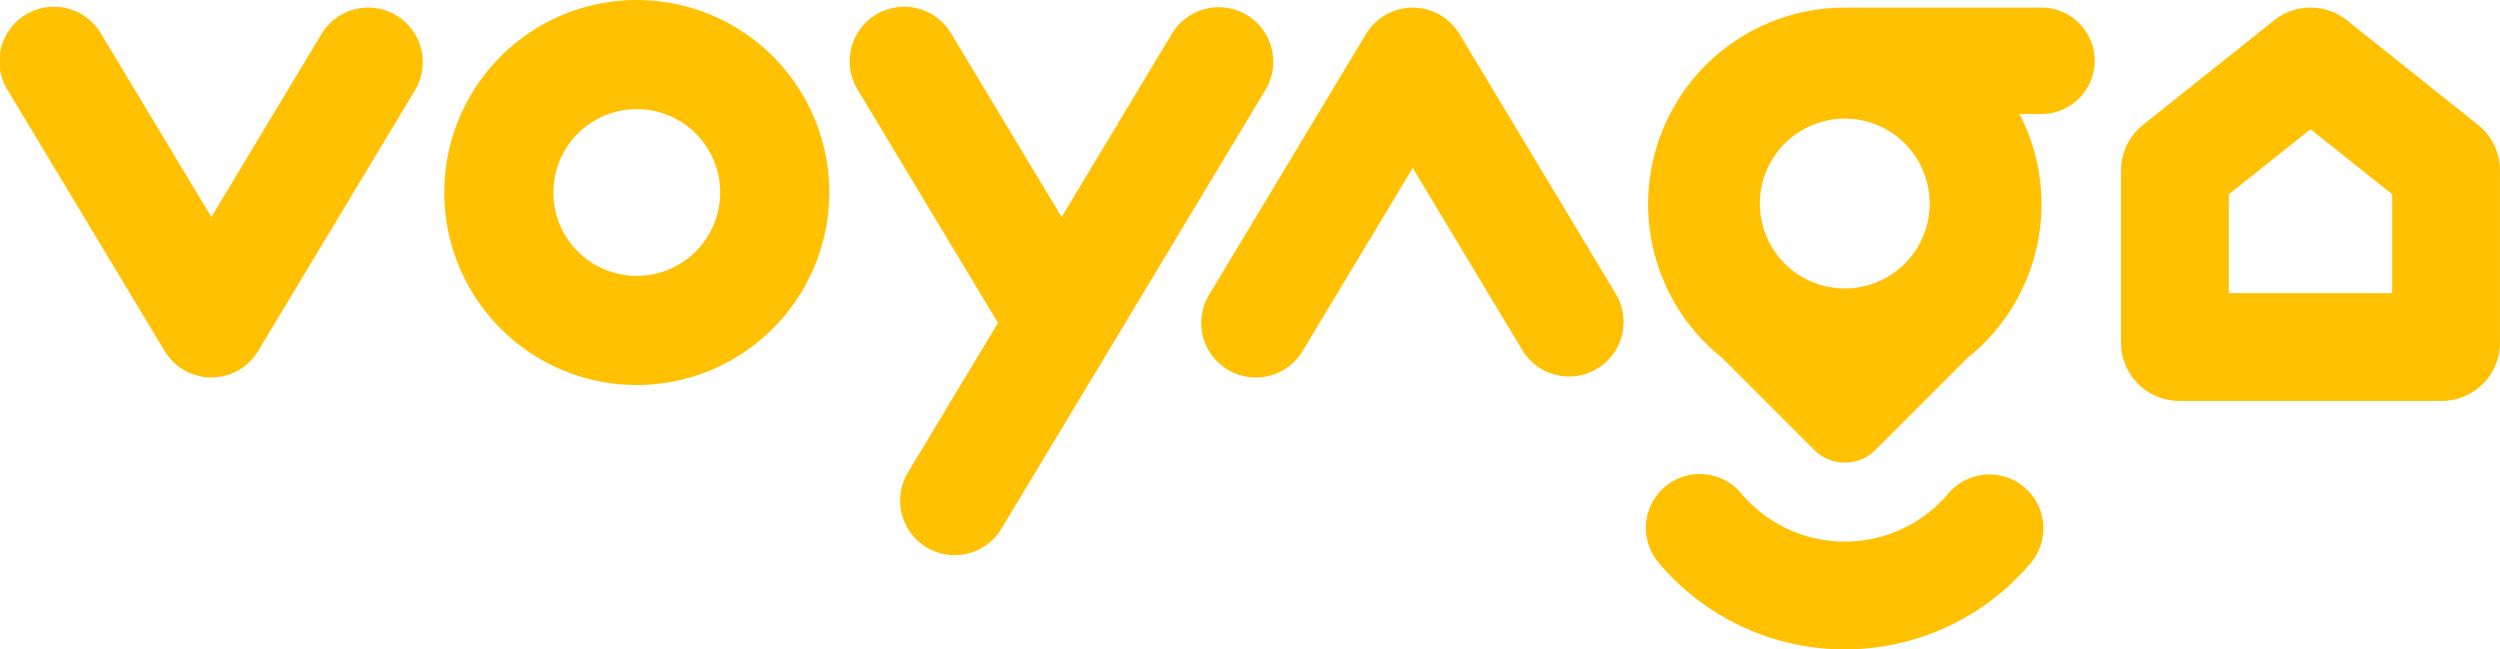 <?xml version="1.0" encoding="utf-8"?>
<svg xmlns="http://www.w3.org/2000/svg" width="350.382" height="91.018" viewBox="0 0 350.382 91.018"><defs><style>.a{fill:#ffc102;}</style></defs><g transform="translate(-174.394 -234.118)"><path class="a" d="M460.514,235.181H432.95c-.234,0-.464.013-.7.018-.19,0-.378,0-.57.011-.027,0-.054,0-.081.006-.169.007-.336.023-.5.034-.282.019-.564.037-.843.064-.218.021-.434.05-.651.077s-.429.05-.643.082c-.287.041-.571.091-.855.141-.128.023-.257.044-.384.069-.365.07-.725.149-1.084.233l-.1.023a27.556,27.556,0,0,0-10.73,48.386l12.843,12.844a6.077,6.077,0,0,0,8.594,0L450.1,284.316a27.548,27.548,0,0,0,7.335-34.224h3.078a7.456,7.456,0,0,0,7.456-7.455h0A7.456,7.456,0,0,0,460.514,235.181Zm-15.669,27.464a11.9,11.9,0,1,1-11.894-11.9A11.9,11.9,0,0,1,444.845,262.645Z"/><path class="a" d="M521.7,251.619l-18.381-14.655a8.174,8.174,0,0,0-10.192,0l-18.381,14.655a8.175,8.175,0,0,0-3.079,6.391v24.126a8.174,8.174,0,0,0,8.174,8.174H516.6a8.174,8.174,0,0,0,8.174-8.174V258.01A8.174,8.174,0,0,0,521.7,251.619ZM509.667,275.2H486.774V261.35l11.447-9.125,11.446,9.125Z"/><path class="a" d="M458.1,302.4a7.555,7.555,0,0,0-10.646.892,18.987,18.987,0,0,1-29.007,0,7.555,7.555,0,1,0-11.538,9.755,34.1,34.1,0,0,0,52.083,0A7.555,7.555,0,0,0,458.1,302.4Z"/><path class="a" d="M232.552,246.773a7.643,7.643,0,0,0-2.608-10.493h0a7.643,7.643,0,0,0-10.492,2.609l-15.436,25.649L188.589,238.9a7.646,7.646,0,1,0-13.1,7.883l21.979,36.529a7.646,7.646,0,0,0,13.1,0Z"/><path class="a" d="M400.921,275.418l-21.978-36.529a7.646,7.646,0,0,0-13.1,0l-21.986,36.537a7.645,7.645,0,1,0,13.1,7.885l15.435-25.651L387.818,283.3a7.646,7.646,0,0,0,13.1-7.884Z"/><path class="a" d="M351.718,246.773a7.645,7.645,0,1,0-13.1-7.884l-7.565,12.571v.225l-.248.185-7.622,12.668L307.755,238.9a7.646,7.646,0,1,0-13.1,7.883l19.606,32.587-12.582,20.91a7.645,7.645,0,1,0,13.1,7.884Z"/><path class="a" d="M290.621,261.1a26.979,26.979,0,1,0-26.98,26.979A27.01,27.01,0,0,0,290.621,261.1Zm-26.98,11.688A11.689,11.689,0,1,1,275.33,261.1,11.7,11.7,0,0,1,263.641,272.786Z"/></g></svg>